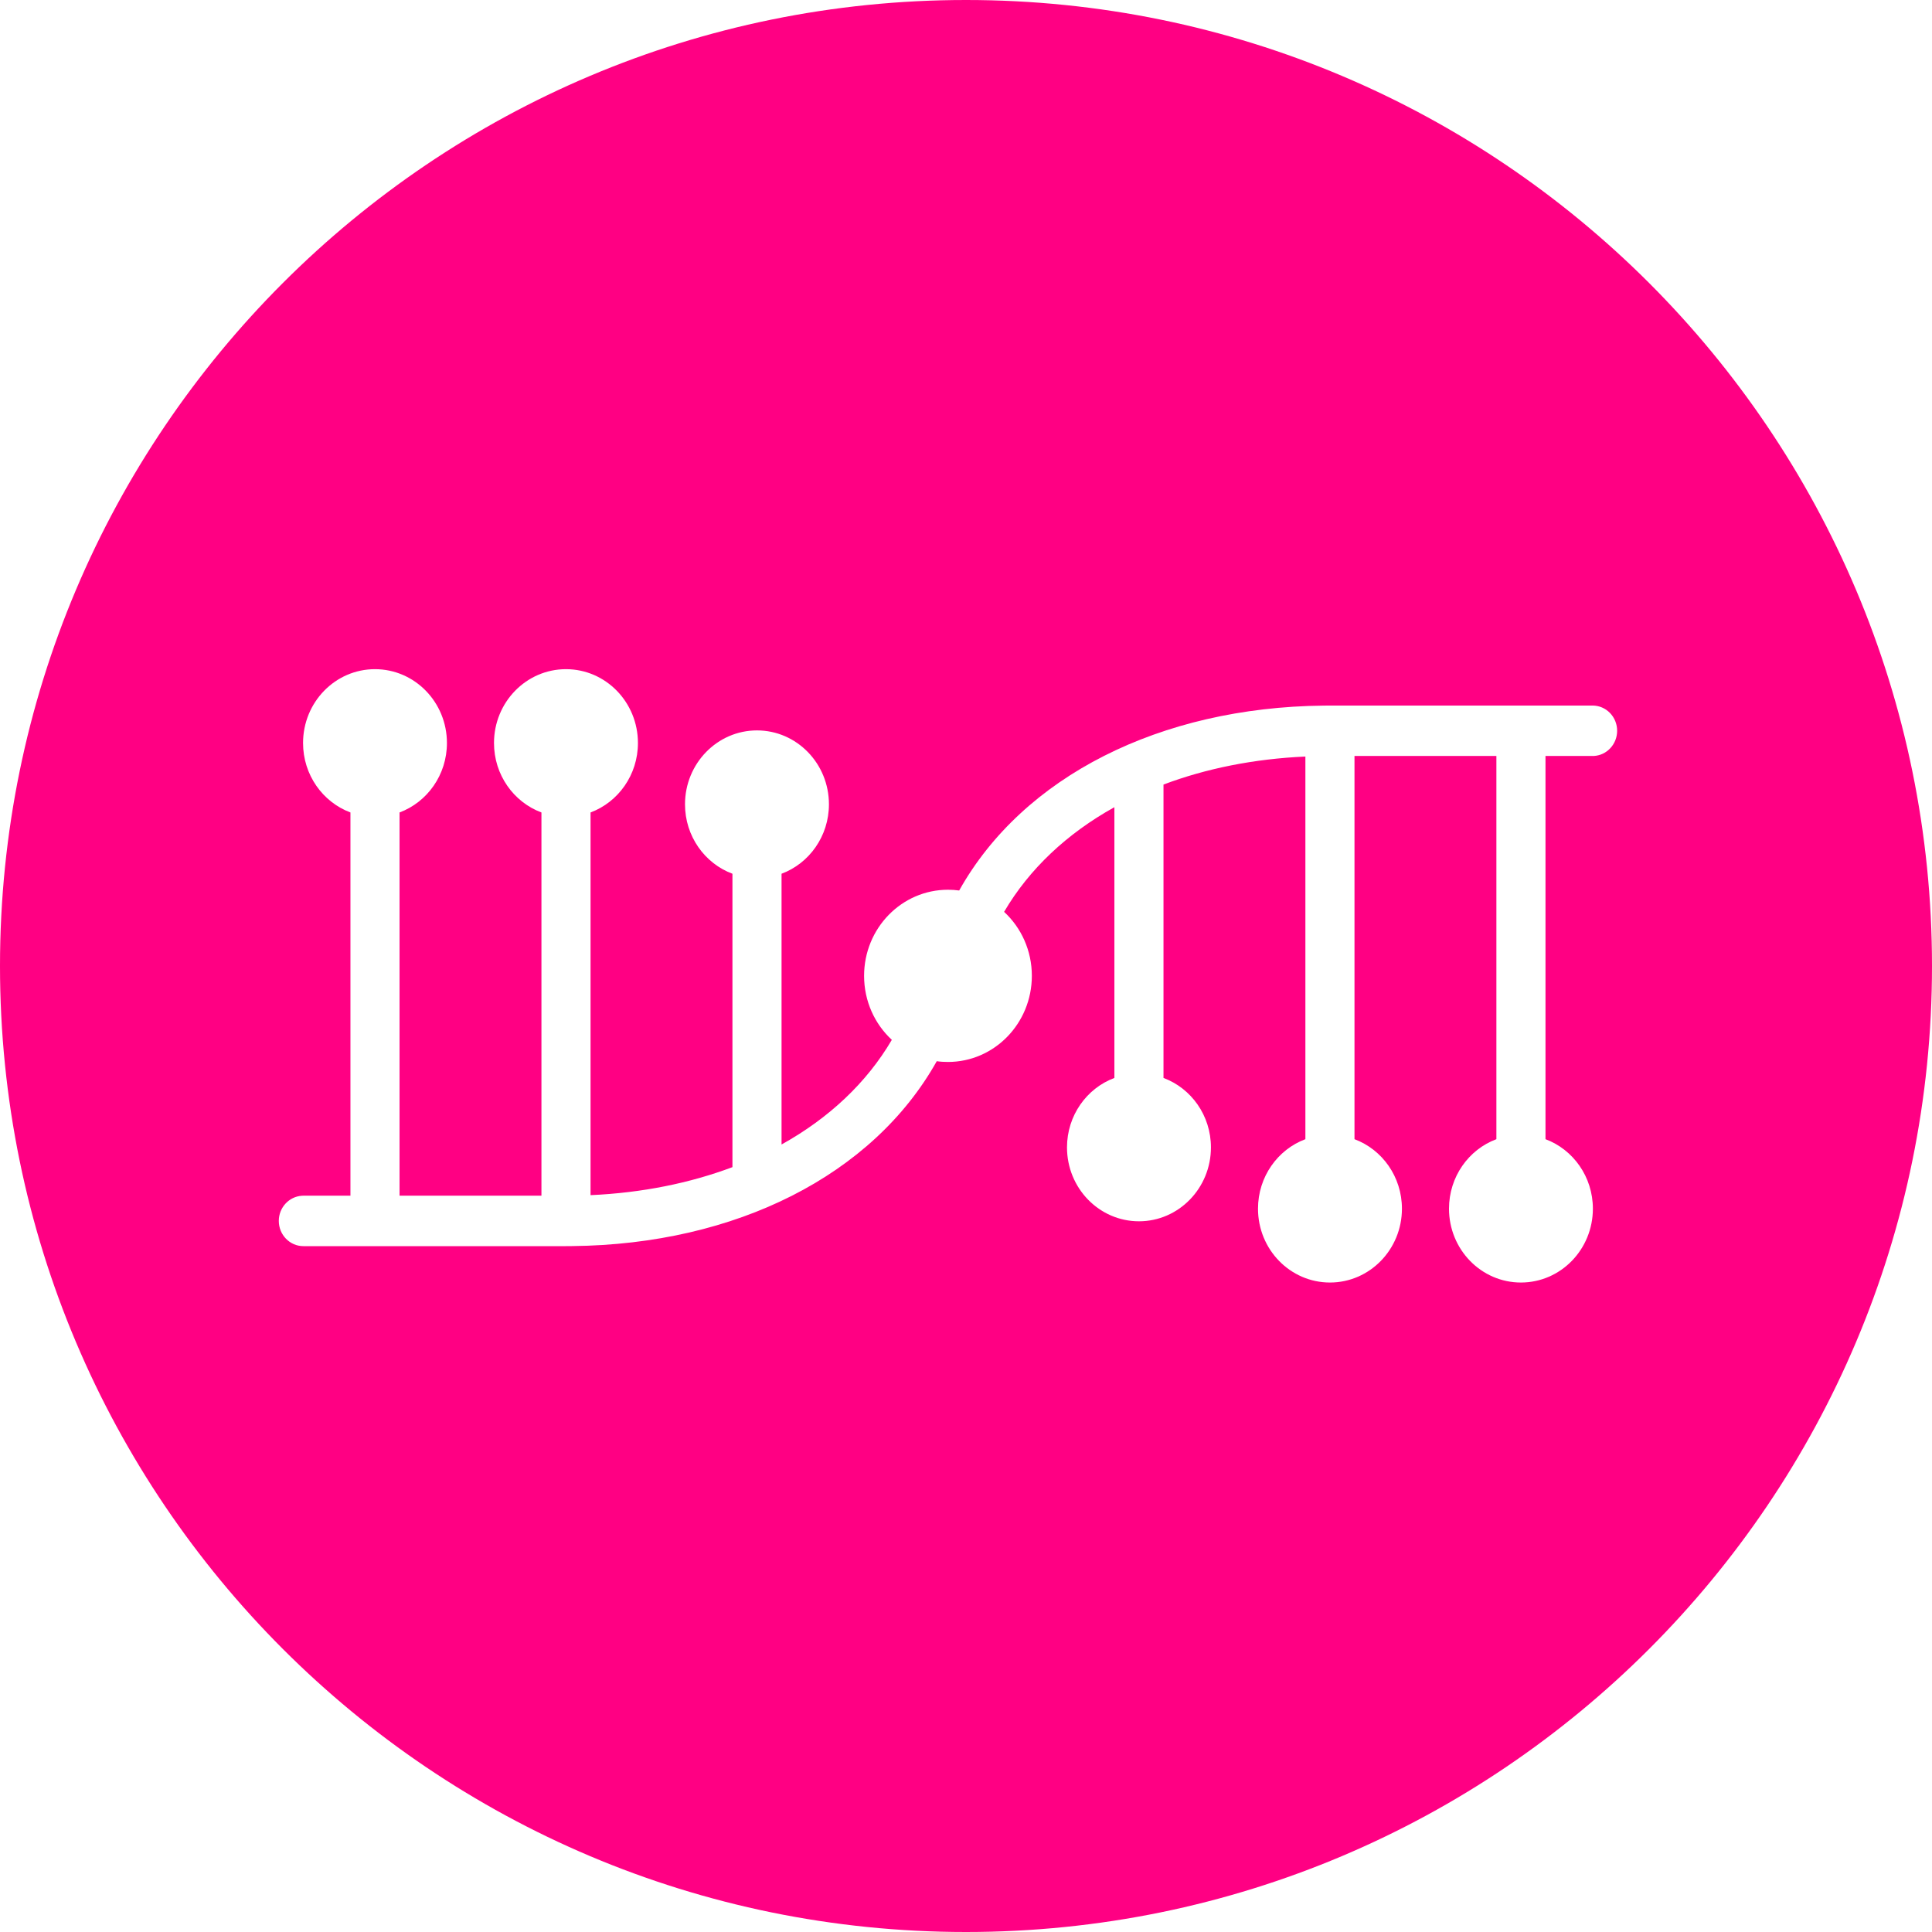 <svg width="36" height="36" viewBox="0 0 36 36" fill="none" xmlns="http://www.w3.org/2000/svg">
<path fill-rule="evenodd" clip-rule="evenodd" d="M0 18V17.998C0.001 8.057 8.06 0 18 0C27.941 0 36 8.059 36 18C36 27.941 27.941 36 18 36C8.059 36 0 27.941 0 18ZM11.887 13.845C11.887 13.085 11.287 12.469 10.546 12.469C9.806 12.469 9.205 13.085 9.205 13.845C9.205 14.44 9.573 14.947 10.089 15.139L10.089 22.28H7.445L7.445 15.139C7.96 14.947 8.328 14.44 8.328 13.845C8.328 13.085 7.728 12.469 6.987 12.469C6.247 12.469 5.647 13.085 5.647 13.845C5.647 14.44 6.015 14.947 6.53 15.139L6.53 22.28L5.653 22.28L5.626 22.281C5.386 22.296 5.195 22.5 5.195 22.75C5.195 23.009 5.4 23.22 5.653 23.22H10.546L10.665 23.219C13.711 23.187 16.264 21.899 17.455 19.774C17.523 19.784 17.593 19.788 17.664 19.788C18.527 19.788 19.227 19.07 19.227 18.183C19.227 17.71 19.028 17.285 18.71 16.991C19.178 16.192 19.884 15.53 20.765 15.041L20.765 20.086C20.25 20.278 19.882 20.785 19.882 21.38C19.882 22.14 20.482 22.757 21.223 22.757C21.963 22.757 22.564 22.14 22.564 21.38C22.564 20.785 22.196 20.278 21.68 20.086L21.68 14.619C22.473 14.32 23.365 14.14 24.324 14.097L24.324 21.227C23.809 21.419 23.441 21.927 23.441 22.522C23.441 23.282 24.041 23.898 24.782 23.898C25.522 23.898 26.123 23.282 26.123 22.522C26.123 21.927 25.755 21.419 25.239 21.227L25.239 14.086H27.883L27.883 21.227C27.368 21.419 27 21.926 27 22.522C27 23.282 27.6 23.898 28.34 23.898C29.081 23.898 29.681 23.282 29.681 22.522C29.681 21.927 29.313 21.419 28.798 21.227L28.798 14.086H29.675L29.702 14.086C29.942 14.072 30.133 13.867 30.133 13.617C30.133 13.357 29.928 13.147 29.675 13.147H24.782L24.663 13.148C21.617 13.18 19.064 14.467 17.873 16.593C17.805 16.584 17.735 16.579 17.664 16.579C16.801 16.579 16.101 17.297 16.101 18.183C16.101 18.657 16.3 19.082 16.618 19.376C16.15 20.175 15.444 20.837 14.563 21.326L14.563 16.281C15.078 16.089 15.446 15.582 15.446 14.987C15.446 14.227 14.846 13.61 14.105 13.61C13.365 13.61 12.764 14.227 12.764 14.987C12.764 15.582 13.132 16.089 13.648 16.281L13.648 21.748C12.855 22.046 11.963 22.227 11.004 22.27L11.004 15.139C11.519 14.947 11.887 14.44 11.887 13.845Z" fill="#FF0083"/>
</svg>
